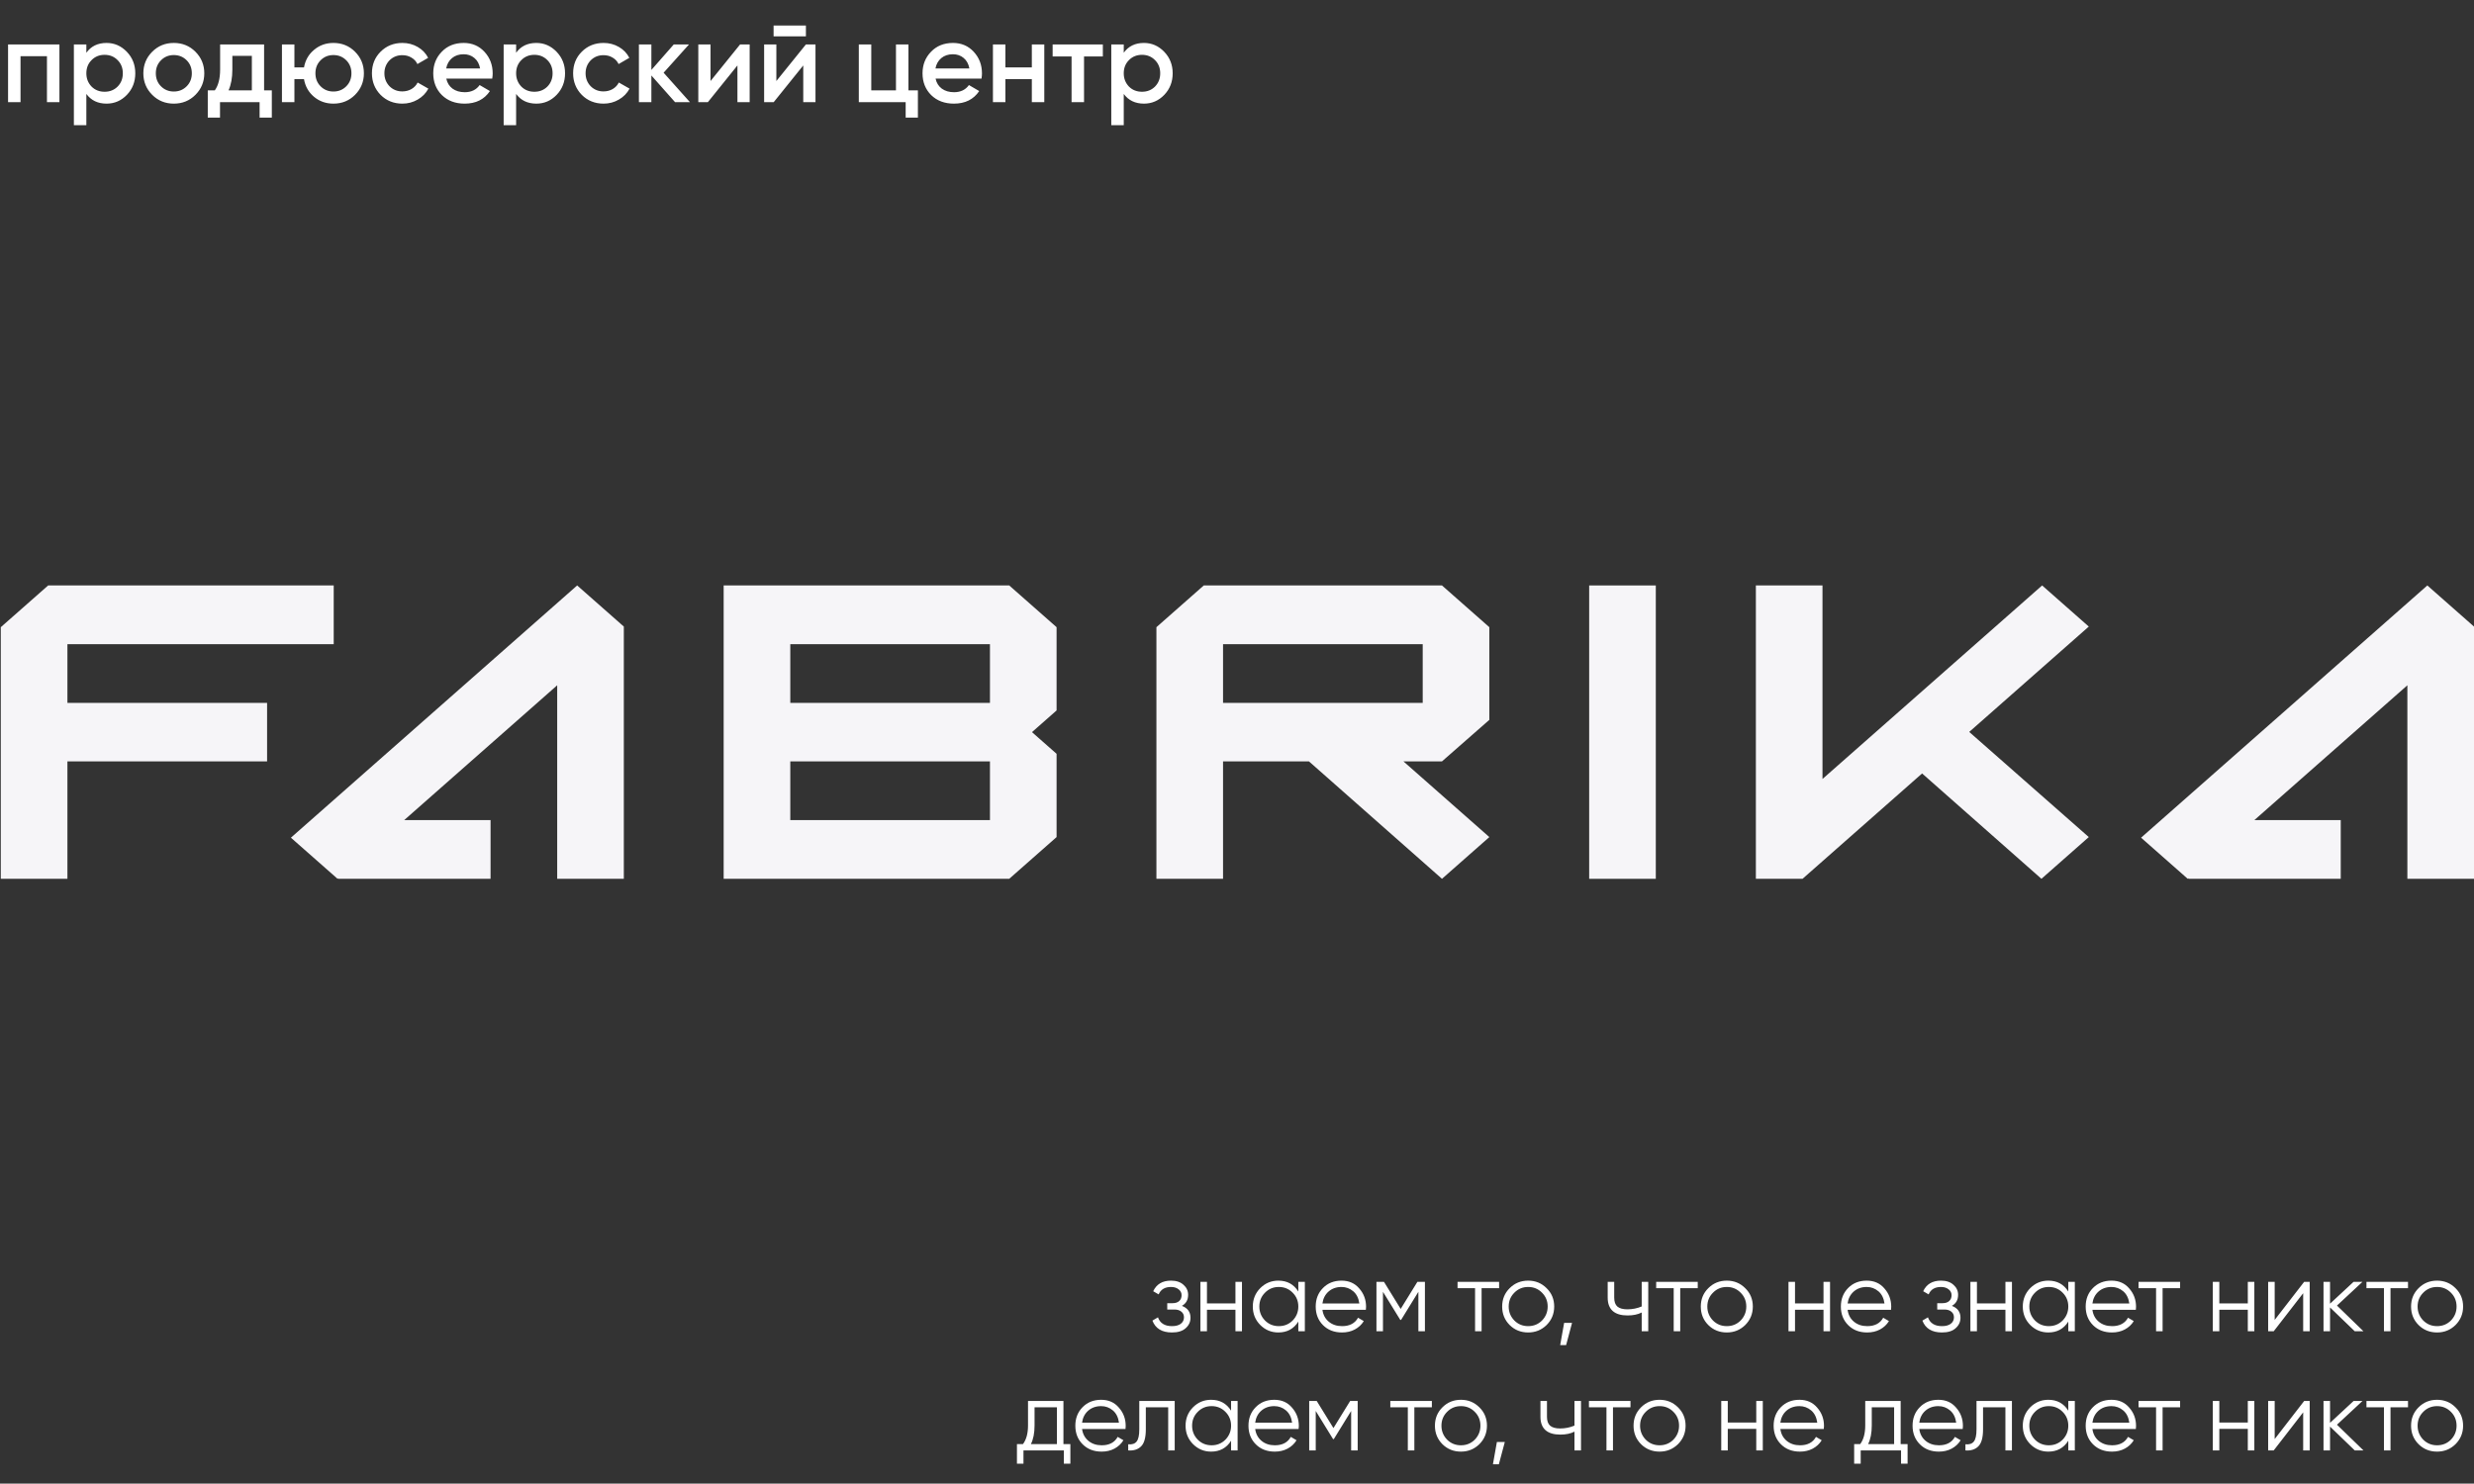 <?xml version="1.0" encoding="UTF-8"?> <svg xmlns="http://www.w3.org/2000/svg" width="2574" height="1544" viewBox="0 0 2574 1544" fill="none"><rect x="0" y="0" width="2574" height="1544" fill="#333333" stroke="none"/><path d="M8.388 46.253L61.824 46.253L61.824 106.294H48.855L48.855 58.502L21.357 58.502L21.357 106.294H8.388L8.388 46.253ZM110.855 44.692C119.02 44.692 126.065 47.774 131.989 53.938C137.833 60.023 140.755 67.468 140.755 76.273C140.755 85.16 137.833 92.645 131.989 98.729C126.145 104.813 119.1 107.855 110.855 107.855C101.809 107.855 94.804 104.493 89.841 97.768V130.31L76.872 130.31V46.253H89.841V54.899C94.724 48.094 101.729 44.692 110.855 44.692ZM95.244 90.083C98.847 93.685 103.37 95.487 108.813 95.487C114.257 95.487 118.78 93.685 122.383 90.083C125.985 86.4 127.786 81.797 127.786 76.273C127.786 70.75 125.985 66.187 122.383 62.584C118.78 58.902 114.257 57.06 108.813 57.06C103.37 57.06 98.847 58.902 95.244 62.584C91.642 66.187 89.841 70.75 89.841 76.273C89.841 81.717 91.642 86.32 95.244 90.083ZM203.304 98.729C197.219 104.813 189.734 107.855 180.848 107.855C171.962 107.855 164.477 104.813 158.393 98.729C152.229 92.565 149.147 85.079 149.147 76.273C149.147 67.468 152.229 59.983 158.393 53.818C164.477 47.734 171.962 44.692 180.848 44.692C189.734 44.692 197.219 47.734 203.304 53.818C209.468 59.983 212.55 67.468 212.55 76.273C212.55 85.079 209.468 92.565 203.304 98.729ZM162.116 76.273C162.116 81.717 163.917 86.24 167.519 89.843C171.122 93.445 175.565 95.246 180.848 95.246C186.132 95.246 190.575 93.445 194.177 89.843C197.78 86.24 199.581 81.717 199.581 76.273C199.581 70.83 197.78 66.307 194.177 62.704C190.575 59.102 186.132 57.301 180.848 57.301C175.565 57.301 171.122 59.102 167.519 62.704C163.917 66.307 162.116 70.83 162.116 76.273ZM274.767 46.253V94.046H282.813V122.385H270.084V106.294H228.896V122.385L216.167 122.385V94.046L223.492 94.046C227.175 88.922 229.016 81.677 229.016 72.311V46.253L274.767 46.253ZM237.782 94.046H262.039V58.141L241.745 58.141V72.311C241.745 80.957 240.424 88.202 237.782 94.046ZM346.903 44.692C355.789 44.692 363.275 47.734 369.359 53.818C375.523 59.983 378.605 67.468 378.605 76.273C378.605 85.079 375.523 92.565 369.359 98.729C363.275 104.813 355.789 107.855 346.903 107.855C339.138 107.855 332.414 105.493 326.73 100.77C321.046 95.967 317.563 89.843 316.283 82.398L306.316 82.398V106.294H293.347V46.253H306.316V70.149L316.283 70.149C317.643 62.624 321.126 56.54 326.73 51.897C332.414 47.094 339.138 44.692 346.903 44.692ZM328.171 76.273C328.171 81.717 329.972 86.24 333.574 89.843C337.177 93.445 341.62 95.246 346.903 95.246C352.187 95.246 356.63 93.445 360.232 89.843C363.835 86.24 365.636 81.717 365.636 76.273C365.636 70.83 363.835 66.307 360.232 62.704C356.63 59.102 352.187 57.301 346.903 57.301C341.62 57.301 337.177 59.102 333.574 62.704C329.972 66.307 328.171 70.83 328.171 76.273ZM418.666 107.855C409.62 107.855 402.055 104.813 395.971 98.729C389.967 92.565 386.965 85.079 386.965 76.273C386.965 67.307 389.967 59.822 395.971 53.818C402.055 47.734 409.62 44.692 418.666 44.692C424.51 44.692 429.834 46.093 434.637 48.895C439.44 51.697 443.043 55.459 445.444 60.183L434.277 66.667C432.916 63.785 430.835 61.544 428.033 59.942C425.311 58.261 422.149 57.421 418.546 57.421C413.263 57.421 408.82 59.222 405.217 62.824C401.695 66.507 399.934 70.99 399.934 76.273C399.934 81.557 401.695 86.04 405.217 89.723C408.82 93.325 413.263 95.126 418.546 95.126C422.069 95.126 425.231 94.326 428.033 92.725C430.915 91.044 433.076 88.762 434.517 85.88L445.685 92.244C443.123 97.048 439.4 100.85 434.517 103.652C429.714 106.454 424.43 107.855 418.666 107.855ZM512.12 81.797L464.327 81.797C465.288 86.28 467.449 89.763 470.812 92.244C474.254 94.726 478.497 95.967 483.54 95.967C490.345 95.967 495.508 93.485 499.031 88.522L509.718 94.766C503.874 103.492 495.108 107.855 483.42 107.855C473.734 107.855 465.848 104.893 459.764 98.969C453.76 92.965 450.758 85.4 450.758 76.273C450.758 67.388 453.72 59.902 459.644 53.818C465.488 47.734 473.093 44.692 482.46 44.692C491.186 44.692 498.39 47.774 504.074 53.938C509.758 60.102 512.6 67.588 512.6 76.394C512.6 77.995 512.44 79.796 512.12 81.797ZM464.207 71.23L499.511 71.23C498.631 66.507 496.629 62.864 493.507 60.303C490.465 57.741 486.742 56.46 482.34 56.46C477.536 56.46 473.534 57.781 470.331 60.423C467.129 63.065 465.088 66.667 464.207 71.23ZM557.995 44.692C566.16 44.692 573.205 47.774 579.129 53.938C584.973 60.023 587.895 67.468 587.895 76.273C587.895 85.16 584.973 92.645 579.129 98.729C573.285 104.813 566.24 107.855 557.995 107.855C548.949 107.855 541.944 104.493 536.98 97.768V130.31H524.012V46.253H536.98V54.899C541.864 48.094 548.869 44.692 557.995 44.692ZM542.384 90.083C545.987 93.685 550.51 95.487 555.953 95.487C561.397 95.487 565.92 93.685 569.523 90.083C573.125 86.4 574.926 81.797 574.926 76.273C574.926 70.75 573.125 66.187 569.523 62.584C565.92 58.902 561.397 57.06 555.953 57.06C550.51 57.06 545.987 58.902 542.384 62.584C538.782 66.187 536.98 70.75 536.98 76.273C536.98 81.717 538.782 86.32 542.384 90.083ZM627.988 107.855C618.942 107.855 611.377 104.813 605.293 98.729C599.289 92.565 596.287 85.079 596.287 76.273C596.287 67.307 599.289 59.822 605.293 53.818C611.377 47.734 618.942 44.692 627.988 44.692C633.832 44.692 639.156 46.093 643.959 48.895C648.762 51.697 652.365 55.459 654.766 60.183L643.599 66.667C642.238 63.785 640.156 61.544 637.355 59.942C634.633 58.261 631.471 57.421 627.868 57.421C622.585 57.421 618.142 59.222 614.539 62.824C611.017 66.507 609.255 70.99 609.255 76.273C609.255 81.557 611.017 86.04 614.539 89.723C618.142 93.325 622.585 95.126 627.868 95.126C631.391 95.126 634.553 94.326 637.355 92.725C640.237 91.044 642.398 88.762 643.839 85.88L655.007 92.244C652.445 97.048 648.722 100.85 643.839 103.652C639.036 106.454 633.752 107.855 627.988 107.855ZM690.43 75.673L717.808 106.294H702.318L677.701 78.555V106.294H664.732V46.253H677.701V72.791L700.997 46.253H716.848L690.43 75.673ZM739.261 84.319L770.002 46.253L779.968 46.253V106.294H767.24V68.108L736.499 106.294H726.532V46.253L739.261 46.253V84.319ZM838.486 37.847L804.863 37.847V26.56L838.486 26.56V37.847ZM807.745 84.319L838.486 46.253H848.452V106.294L835.724 106.294V68.108L804.983 106.294H795.016V46.253H807.745V84.319ZM945.156 46.253V94.046H955.002V122.385H942.274V106.294L893.521 106.294V46.253H906.489V94.046L932.187 94.046V46.253H945.156ZM1021.18 81.797L973.384 81.797C974.345 86.28 976.506 89.763 979.869 92.244C983.311 94.726 987.554 95.967 992.597 95.967C999.402 95.967 1004.57 93.485 1008.09 88.522L1018.78 94.766C1012.93 103.492 1004.17 107.855 992.477 107.855C982.791 107.855 974.905 104.893 968.821 98.969C962.817 92.965 959.815 85.4 959.815 76.273C959.815 67.388 962.777 59.902 968.701 53.818C974.545 47.734 982.15 44.692 991.517 44.692C1000.24 44.692 1007.45 47.774 1013.13 53.938C1018.82 60.102 1021.66 67.588 1021.66 76.394C1021.66 77.995 1021.5 79.796 1021.18 81.797ZM973.264 71.23H1008.57C1007.69 66.507 1005.69 62.864 1002.56 60.303C999.522 57.741 995.8 56.46 991.397 56.46C986.593 56.46 982.591 57.781 979.388 60.423C976.186 63.065 974.145 66.667 973.264 71.23ZM1073.54 70.149V46.253L1086.5 46.253V106.294H1073.54V82.398H1046.04V106.294H1033.07V46.253L1046.04 46.253V70.149H1073.54ZM1095.19 46.253L1147.42 46.253V58.742H1127.85V106.294H1114.88V58.742H1095.19V46.253ZM1190.18 44.692C1198.35 44.692 1205.39 47.774 1211.32 53.938C1217.16 60.023 1220.08 67.468 1220.08 76.273C1220.08 85.16 1217.16 92.645 1211.32 98.729C1205.47 104.813 1198.43 107.855 1190.18 107.855C1181.14 107.855 1174.13 104.493 1169.17 97.768V130.31H1156.2V46.253H1169.17V54.899C1174.05 48.094 1181.06 44.692 1190.18 44.692ZM1174.57 90.083C1178.17 93.685 1182.7 95.487 1188.14 95.487C1193.58 95.487 1198.11 93.685 1201.71 90.083C1205.31 86.4 1207.11 81.797 1207.11 76.273C1207.11 70.75 1205.31 66.187 1201.71 62.584C1198.11 58.902 1193.58 57.06 1188.14 57.06C1182.7 57.06 1178.17 58.902 1174.57 62.584C1170.97 66.187 1169.17 70.75 1169.17 76.273C1169.17 81.717 1170.97 86.32 1174.57 90.083Z" fill="white"></path><path d="M1229.66 1359.01C1235.63 1361.27 1238.62 1365.39 1238.62 1371.36C1238.62 1375.68 1236.94 1379.32 1233.58 1382.27C1230.35 1385.22 1225.62 1386.7 1219.37 1386.7C1208.94 1386.7 1202.15 1382.58 1198.99 1374.35L1204.76 1370.95C1206.95 1377.06 1211.82 1380.11 1219.37 1380.11C1223.28 1380.11 1226.34 1379.29 1228.53 1377.64C1230.73 1375.92 1231.83 1373.69 1231.83 1370.95C1231.83 1368.48 1230.93 1366.52 1229.15 1365.08C1227.37 1363.57 1224.96 1362.82 1221.94 1362.82H1214.43V1356.23H1219.89C1222.84 1356.23 1225.13 1355.51 1226.78 1354.07C1228.5 1352.56 1229.35 1350.5 1229.35 1347.89C1229.35 1345.42 1228.33 1343.4 1226.27 1341.82C1224.28 1340.17 1221.64 1339.35 1218.34 1339.35C1211.96 1339.35 1207.67 1341.92 1205.48 1347.07L1199.81 1343.78C1203.25 1336.43 1209.42 1332.76 1218.34 1332.76C1223.83 1332.76 1228.15 1334.2 1231.31 1337.09C1234.54 1339.9 1236.15 1343.36 1236.15 1347.48C1236.15 1352.77 1233.99 1356.61 1229.66 1359.01ZM1285.38 1356.44V1334H1292.17V1385.46H1285.38V1363.02H1255.74V1385.46H1248.94V1334H1255.74V1356.44H1285.38ZM1350.8 1344.09V1334H1357.59V1385.46H1350.8V1375.38C1346.06 1382.92 1339.13 1386.7 1330.01 1386.7C1322.66 1386.7 1316.38 1384.09 1311.17 1378.87C1306.02 1373.66 1303.45 1367.28 1303.45 1359.73C1303.45 1352.18 1306.02 1345.8 1311.17 1340.59C1316.38 1335.37 1322.66 1332.76 1330.01 1332.76C1339.13 1332.76 1346.06 1336.54 1350.8 1344.09ZM1316.11 1374.24C1320.02 1378.15 1324.82 1380.11 1330.52 1380.11C1336.22 1380.11 1341.02 1378.15 1344.93 1374.24C1348.84 1370.19 1350.8 1365.36 1350.8 1359.73C1350.8 1354.03 1348.84 1349.23 1344.93 1345.32C1341.02 1341.34 1336.22 1339.35 1330.52 1339.35C1324.82 1339.35 1320.02 1341.34 1316.11 1345.32C1312.2 1349.23 1310.24 1354.03 1310.24 1359.73C1310.24 1365.36 1312.2 1370.19 1316.11 1374.24ZM1395.75 1332.76C1403.43 1332.76 1409.58 1335.47 1414.17 1340.89C1418.91 1346.25 1421.28 1352.59 1421.28 1359.94C1421.28 1360.28 1421.21 1361.34 1421.07 1363.13H1375.88C1376.57 1368.27 1378.77 1372.39 1382.47 1375.48C1386.18 1378.57 1390.81 1380.11 1396.37 1380.11C1404.19 1380.11 1409.71 1377.19 1412.94 1371.36L1418.91 1374.86C1416.64 1378.57 1413.52 1381.48 1409.54 1383.61C1405.63 1385.67 1401.2 1386.7 1396.26 1386.7C1388.17 1386.7 1381.58 1384.16 1376.5 1379.08C1371.42 1374 1368.89 1367.55 1368.89 1359.73C1368.89 1351.98 1371.39 1345.56 1376.4 1340.48C1381.41 1335.34 1387.86 1332.76 1395.75 1332.76ZM1395.75 1339.35C1390.4 1339.35 1385.9 1340.93 1382.27 1344.09C1378.7 1347.24 1376.57 1351.39 1375.88 1356.54H1414.28C1413.52 1351.05 1411.43 1346.83 1408 1343.88C1404.43 1340.86 1400.35 1339.35 1395.75 1339.35ZM1474.69 1334H1482.52V1385.46H1475.72V1344.39L1457.71 1373.63H1456.89L1438.87 1344.39V1385.46H1432.08V1334H1439.9L1457.3 1362.2L1474.69 1334ZM1516.47 1334H1559.7V1340.59H1541.48V1385.46H1534.69V1340.59H1516.47V1334ZM1609.09 1378.98C1603.81 1384.12 1597.43 1386.7 1589.95 1386.7C1582.33 1386.7 1575.92 1384.12 1570.7 1378.98C1565.49 1373.76 1562.88 1367.35 1562.88 1359.73C1562.88 1352.11 1565.49 1345.73 1570.7 1340.59C1575.92 1335.37 1582.33 1332.76 1589.95 1332.76C1597.5 1332.76 1603.88 1335.37 1609.09 1340.59C1614.38 1345.73 1617.02 1352.11 1617.02 1359.73C1617.02 1367.28 1614.38 1373.69 1609.09 1378.98ZM1575.54 1374.24C1579.45 1378.15 1584.25 1380.11 1589.95 1380.11C1595.64 1380.11 1600.45 1378.15 1604.36 1374.24C1608.27 1370.19 1610.23 1365.36 1610.23 1359.73C1610.23 1354.03 1608.27 1349.23 1604.36 1345.32C1600.45 1341.34 1595.64 1339.35 1589.95 1339.35C1584.25 1339.35 1579.45 1341.34 1575.54 1345.32C1571.63 1349.23 1569.67 1354.03 1569.67 1359.73C1569.67 1365.36 1571.63 1370.19 1575.54 1374.24ZM1627.35 1376.71H1635.59L1629.41 1399.87H1623.24L1627.35 1376.71ZM1708.07 1359.63V1334H1714.87V1385.46H1708.07V1365.91C1704.09 1367.96 1699.19 1368.99 1693.35 1368.99C1686.56 1368.99 1681.41 1367.45 1677.91 1364.36C1674.42 1361.21 1672.67 1356.57 1672.67 1350.47V1334H1679.46V1350.47C1679.46 1354.72 1680.56 1357.81 1682.75 1359.73C1685.02 1361.65 1688.48 1362.61 1693.15 1362.61C1698.36 1362.61 1703.34 1361.62 1708.07 1359.63ZM1723.13 1334H1766.36V1340.59H1748.14V1385.46H1741.35V1340.59H1723.13V1334ZM1815.75 1378.98C1810.47 1384.12 1804.09 1386.7 1796.61 1386.7C1788.99 1386.7 1782.57 1384.12 1777.36 1378.98C1772.14 1373.76 1769.54 1367.35 1769.54 1359.73C1769.54 1352.11 1772.14 1345.73 1777.36 1340.59C1782.57 1335.37 1788.99 1332.76 1796.61 1332.76C1804.16 1332.76 1810.54 1335.37 1815.75 1340.59C1821.04 1345.73 1823.68 1352.11 1823.68 1359.73C1823.68 1367.28 1821.04 1373.69 1815.75 1378.98ZM1782.2 1374.24C1786.11 1378.15 1790.91 1380.11 1796.61 1380.11C1802.3 1380.11 1807.11 1378.15 1811.02 1374.24C1814.93 1370.19 1816.88 1365.36 1816.88 1359.73C1816.88 1354.03 1814.93 1349.23 1811.02 1345.32C1807.11 1341.34 1802.3 1339.35 1796.61 1339.35C1790.91 1339.35 1786.11 1341.34 1782.2 1345.32C1778.29 1349.23 1776.33 1354.03 1776.33 1359.73C1776.33 1365.36 1778.29 1370.19 1782.2 1374.24ZM1897.21 1356.44V1334H1904.01V1385.46H1897.21V1363.02H1867.57V1385.46H1860.78V1334H1867.57V1356.44H1897.21ZM1942.15 1332.76C1949.83 1332.76 1955.97 1335.47 1960.57 1340.89C1965.31 1346.25 1967.67 1352.59 1967.67 1359.94C1967.67 1360.28 1967.61 1361.34 1967.47 1363.13H1922.28C1922.97 1368.27 1925.16 1372.39 1928.87 1375.48C1932.58 1378.57 1937.21 1380.11 1942.77 1380.11C1950.59 1380.11 1956.11 1377.19 1959.34 1371.36L1965.31 1374.86C1963.04 1378.57 1959.92 1381.48 1955.94 1383.61C1952.03 1385.67 1947.6 1386.7 1942.66 1386.7C1934.57 1386.7 1927.98 1384.16 1922.9 1379.08C1917.82 1374 1915.28 1367.55 1915.28 1359.73C1915.28 1351.98 1917.79 1345.56 1922.8 1340.48C1927.81 1335.34 1934.26 1332.76 1942.15 1332.76ZM1942.15 1339.35C1936.8 1339.35 1932.3 1340.93 1928.66 1344.09C1925.1 1347.24 1922.97 1351.39 1922.28 1356.54H1960.67C1959.92 1351.05 1957.83 1346.83 1954.4 1343.88C1950.83 1340.86 1946.75 1339.35 1942.15 1339.35ZM2030.77 1359.01C2036.74 1361.27 2039.72 1365.39 2039.72 1371.36C2039.72 1375.68 2038.04 1379.32 2034.68 1382.27C2031.45 1385.22 2026.72 1386.7 2020.47 1386.7C2010.04 1386.7 2003.25 1382.58 2000.09 1374.35L2005.86 1370.95C2008.05 1377.06 2012.93 1380.11 2020.47 1380.11C2024.38 1380.11 2027.44 1379.29 2029.63 1377.64C2031.83 1375.92 2032.93 1373.69 2032.93 1370.95C2032.93 1368.48 2032.04 1366.52 2030.25 1365.08C2028.47 1363.57 2026.07 1362.82 2023.05 1362.82H2015.53V1356.23H2020.99C2023.94 1356.23 2026.24 1355.51 2027.88 1354.07C2029.6 1352.56 2030.46 1350.5 2030.46 1347.89C2030.46 1345.42 2029.43 1343.4 2027.37 1341.82C2025.38 1340.17 2022.74 1339.35 2019.44 1339.35C2013.06 1339.35 2008.77 1341.92 2006.58 1347.07L2000.92 1343.78C2004.35 1336.43 2010.52 1332.76 2019.44 1332.76C2024.93 1332.76 2029.26 1334.2 2032.41 1337.09C2035.64 1339.9 2037.25 1343.36 2037.25 1347.48C2037.25 1352.77 2035.09 1356.61 2030.77 1359.01ZM2086.48 1356.44V1334H2093.28V1385.46H2086.48V1363.02H2056.84V1385.46H2050.05V1334H2056.84V1356.44H2086.48ZM2151.9 1344.09V1334H2158.69V1385.46H2151.9V1375.38C2147.16 1382.92 2140.23 1386.7 2131.11 1386.7C2123.77 1386.7 2117.49 1384.09 2112.27 1378.87C2107.13 1373.66 2104.55 1367.28 2104.55 1359.73C2104.55 1352.18 2107.13 1345.8 2112.27 1340.59C2117.49 1335.37 2123.77 1332.76 2131.11 1332.76C2140.23 1332.76 2147.16 1336.54 2151.9 1344.09ZM2117.21 1374.24C2121.12 1378.15 2125.93 1380.11 2131.62 1380.11C2137.32 1380.11 2142.12 1378.15 2146.03 1374.24C2149.94 1370.19 2151.9 1365.36 2151.9 1359.73C2151.9 1354.03 2149.94 1349.23 2146.03 1345.32C2142.12 1341.34 2137.32 1339.35 2131.62 1339.35C2125.93 1339.35 2121.12 1341.34 2117.21 1345.32C2113.3 1349.23 2111.35 1354.03 2111.35 1359.73C2111.35 1365.36 2113.3 1370.19 2117.21 1374.24ZM2196.85 1332.76C2204.54 1332.76 2210.68 1335.47 2215.28 1340.89C2220.01 1346.25 2222.38 1352.59 2222.38 1359.94C2222.38 1360.28 2222.31 1361.34 2222.17 1363.13H2176.99C2177.67 1368.27 2179.87 1372.39 2183.57 1375.48C2187.28 1378.57 2191.91 1380.11 2197.47 1380.11C2205.29 1380.11 2210.82 1377.19 2214.04 1371.36L2220.01 1374.86C2217.75 1378.57 2214.62 1381.48 2210.64 1383.61C2206.73 1385.67 2202.31 1386.7 2197.37 1386.7C2189.27 1386.7 2182.68 1384.16 2177.6 1379.08C2172.53 1374 2169.99 1367.55 2169.99 1359.73C2169.99 1351.98 2172.49 1345.56 2177.5 1340.48C2182.51 1335.34 2188.96 1332.76 2196.85 1332.76ZM2196.85 1339.35C2191.5 1339.35 2187.01 1340.93 2183.37 1344.09C2179.8 1347.24 2177.67 1351.39 2176.99 1356.54H2215.38C2214.62 1351.05 2212.53 1346.83 2209.1 1343.88C2205.53 1340.86 2201.45 1339.35 2196.85 1339.35ZM2225 1334H2268.23V1340.59H2250.01V1385.46H2243.22V1340.59H2225V1334ZM2338.67 1356.44V1334H2345.47V1385.46H2338.67V1363.02H2309.03V1385.46H2302.24V1334H2309.03V1356.44H2338.67ZM2366.63 1373.63L2397.3 1334H2403.06V1385.46H2396.27V1345.83L2365.6 1385.46H2359.83V1334H2366.63V1373.63ZM2431.43 1358.7L2459.01 1385.46H2449.95L2424.22 1360.66V1385.46H2417.43V1334H2424.22V1356.75L2448.72 1334H2457.98L2431.43 1358.7ZM2462.11 1334H2505.34V1340.59H2487.12V1385.46H2480.33V1340.59H2462.11V1334ZM2554.74 1378.98C2549.45 1384.12 2543.07 1386.7 2535.59 1386.7C2527.98 1386.7 2521.56 1384.12 2516.34 1378.98C2511.13 1373.76 2508.52 1367.35 2508.52 1359.73C2508.52 1352.11 2511.13 1345.73 2516.34 1340.59C2521.56 1335.37 2527.98 1332.76 2535.59 1332.76C2543.14 1332.76 2549.52 1335.37 2554.74 1340.59C2560.02 1345.73 2562.66 1352.11 2562.66 1359.73C2562.66 1367.28 2560.02 1373.69 2554.74 1378.98ZM2521.18 1374.24C2525.09 1378.15 2529.9 1380.11 2535.59 1380.11C2541.29 1380.11 2546.09 1378.15 2550 1374.24C2553.91 1370.19 2555.87 1365.36 2555.87 1359.73C2555.87 1354.03 2553.91 1349.23 2550 1345.32C2546.09 1341.34 2541.29 1339.35 2535.59 1339.35C2529.9 1339.35 2525.09 1341.34 2521.18 1345.32C2517.27 1349.23 2515.32 1354.03 2515.32 1359.73C2515.32 1365.36 2517.27 1370.19 2521.18 1374.24ZM1106.42 1458V1502.87H1113.63V1523.25H1106.83V1509.46H1064.84V1523.25H1058.05V1502.87H1064.32C1067.82 1498.21 1069.57 1491.72 1069.57 1483.42V1458H1106.42ZM1072.56 1502.87H1099.63V1464.59H1076.37V1483.42C1076.37 1491.38 1075.1 1497.87 1072.56 1502.87ZM1145.67 1456.76C1153.35 1456.76 1159.5 1459.47 1164.09 1464.89C1168.83 1470.25 1171.19 1476.59 1171.19 1483.94C1171.19 1484.28 1171.13 1485.34 1170.99 1487.13H1125.8C1126.49 1492.27 1128.69 1496.39 1132.39 1499.48C1136.1 1502.57 1140.73 1504.11 1146.29 1504.11C1154.11 1504.11 1159.63 1501.19 1162.86 1495.36L1168.83 1498.86C1166.56 1502.57 1163.44 1505.48 1159.46 1507.61C1155.55 1509.67 1151.12 1510.7 1146.18 1510.7C1138.09 1510.7 1131.5 1508.16 1126.42 1503.08C1121.34 1498 1118.8 1491.55 1118.8 1483.73C1118.8 1475.98 1121.31 1469.56 1126.32 1464.48C1131.33 1459.34 1137.78 1456.76 1145.67 1456.76ZM1145.67 1463.35C1140.32 1463.35 1135.82 1464.93 1132.19 1468.09C1128.62 1471.24 1126.49 1475.39 1125.8 1480.54H1164.2C1163.44 1475.05 1161.35 1470.83 1157.92 1467.88C1154.35 1464.86 1150.27 1463.35 1145.67 1463.35ZM1185.34 1458H1222.19V1509.46H1215.4V1464.59H1192.14V1487.54C1192.14 1496.12 1190.49 1502.02 1187.2 1505.24C1183.97 1508.47 1179.51 1509.87 1173.81 1509.46V1503.08C1177.79 1503.49 1180.71 1502.53 1182.56 1500.2C1184.42 1497.87 1185.34 1493.65 1185.34 1487.54V1458ZM1280.84 1468.09V1458H1287.63V1509.46H1280.84V1499.38C1276.1 1506.92 1269.17 1510.7 1260.05 1510.7C1252.71 1510.7 1246.43 1508.09 1241.21 1502.87C1236.07 1497.66 1233.49 1491.28 1233.49 1483.73C1233.49 1476.18 1236.07 1469.8 1241.21 1464.59C1246.43 1459.37 1252.71 1456.76 1260.05 1456.76C1269.17 1456.76 1276.1 1460.54 1280.84 1468.09ZM1246.15 1498.24C1250.06 1502.15 1254.87 1504.11 1260.56 1504.11C1266.26 1504.11 1271.06 1502.15 1274.97 1498.24C1278.88 1494.19 1280.84 1489.36 1280.84 1483.73C1280.84 1478.03 1278.88 1473.23 1274.97 1469.32C1271.06 1465.34 1266.26 1463.35 1260.56 1463.35C1254.87 1463.35 1250.06 1465.34 1246.15 1469.32C1242.24 1473.23 1240.29 1478.03 1240.29 1483.73C1240.29 1489.36 1242.24 1494.19 1246.15 1498.24ZM1325.79 1456.76C1333.48 1456.76 1339.62 1459.47 1344.22 1464.89C1348.95 1470.25 1351.32 1476.59 1351.32 1483.94C1351.32 1484.28 1351.25 1485.34 1351.11 1487.13H1305.93C1306.61 1492.27 1308.81 1496.39 1312.51 1499.48C1316.22 1502.57 1320.85 1504.11 1326.41 1504.11C1334.23 1504.11 1339.76 1501.19 1342.98 1495.36L1348.95 1498.86C1346.69 1502.57 1343.56 1505.48 1339.58 1507.61C1335.67 1509.67 1331.25 1510.7 1326.31 1510.7C1318.21 1510.7 1311.62 1508.16 1306.54 1503.08C1301.47 1498 1298.93 1491.55 1298.93 1483.73C1298.93 1475.98 1301.43 1469.56 1306.44 1464.48C1311.45 1459.34 1317.9 1456.76 1325.79 1456.76ZM1325.79 1463.35C1320.44 1463.35 1315.94 1464.93 1312.31 1468.09C1308.74 1471.24 1306.61 1475.39 1305.93 1480.54H1344.32C1343.56 1475.05 1341.47 1470.83 1338.04 1467.88C1334.47 1464.86 1330.39 1463.35 1325.79 1463.35ZM1404.73 1458H1412.56V1509.46H1405.76V1468.39L1387.75 1497.63H1386.93L1368.92 1468.39V1509.46H1362.12V1458H1369.95L1387.34 1486.2L1404.73 1458ZM1446.51 1458H1489.74V1464.59H1471.52V1509.46H1464.73V1464.59H1446.51V1458ZM1539.14 1502.98C1533.85 1508.12 1527.47 1510.7 1519.99 1510.7C1512.37 1510.7 1505.96 1508.12 1500.74 1502.98C1495.53 1497.76 1492.92 1491.35 1492.92 1483.73C1492.92 1476.11 1495.53 1469.73 1500.74 1464.59C1505.96 1459.37 1512.37 1456.76 1519.99 1456.76C1527.54 1456.76 1533.92 1459.37 1539.14 1464.59C1544.42 1469.73 1547.06 1476.11 1547.06 1483.73C1547.06 1491.28 1544.42 1497.69 1539.14 1502.98ZM1505.58 1498.24C1509.49 1502.15 1514.3 1504.11 1519.99 1504.11C1525.69 1504.11 1530.49 1502.15 1534.4 1498.24C1538.31 1494.19 1540.27 1489.36 1540.27 1483.73C1540.27 1478.03 1538.31 1473.23 1534.4 1469.32C1530.49 1465.34 1525.69 1463.35 1519.99 1463.35C1514.3 1463.35 1509.49 1465.34 1505.58 1469.32C1501.67 1473.23 1499.71 1478.03 1499.71 1483.73C1499.71 1489.36 1501.67 1494.19 1505.58 1498.24ZM1557.39 1500.71H1565.63L1559.45 1523.87H1553.28L1557.39 1500.71ZM1638.11 1483.63V1458H1644.91V1509.46H1638.11V1489.91C1634.13 1491.96 1629.23 1492.99 1623.4 1492.99C1616.6 1492.99 1611.46 1491.45 1607.96 1488.36C1604.46 1485.21 1602.71 1480.57 1602.71 1474.47V1458H1609.5V1474.47C1609.5 1478.72 1610.6 1481.81 1612.79 1483.73C1615.06 1485.65 1618.52 1486.61 1623.19 1486.61C1628.4 1486.61 1633.38 1485.62 1638.11 1483.63ZM1653.17 1458H1696.4V1464.59H1678.18V1509.46H1671.39V1464.59H1653.17V1458ZM1745.79 1502.98C1740.51 1508.12 1734.13 1510.7 1726.65 1510.7C1719.03 1510.7 1712.62 1508.12 1707.4 1502.98C1702.19 1497.76 1699.58 1491.35 1699.58 1483.73C1699.58 1476.11 1702.19 1469.73 1707.4 1464.59C1712.62 1459.37 1719.03 1456.76 1726.65 1456.76C1734.2 1456.76 1740.58 1459.37 1745.79 1464.59C1751.08 1469.73 1753.72 1476.11 1753.72 1483.73C1753.72 1491.28 1751.08 1497.69 1745.79 1502.98ZM1712.24 1498.24C1716.15 1502.15 1720.95 1504.11 1726.65 1504.11C1732.34 1504.11 1737.15 1502.15 1741.06 1498.24C1744.97 1494.19 1746.93 1489.36 1746.93 1483.73C1746.93 1478.03 1744.97 1473.23 1741.06 1469.32C1737.15 1465.34 1732.34 1463.35 1726.65 1463.35C1720.95 1463.35 1716.15 1465.34 1712.24 1469.32C1708.33 1473.23 1706.37 1478.03 1706.37 1483.73C1706.37 1489.36 1708.33 1494.19 1712.24 1498.24ZM1827.25 1480.44V1458H1834.05V1509.46H1827.25V1487.02H1797.61V1509.46H1790.82V1458H1797.61V1480.44H1827.25ZM1872.19 1456.76C1879.87 1456.76 1886.02 1459.47 1890.61 1464.89C1895.35 1470.25 1897.72 1476.59 1897.72 1483.94C1897.72 1484.28 1897.65 1485.34 1897.51 1487.13H1852.32C1853.01 1492.27 1855.21 1496.39 1858.91 1499.48C1862.62 1502.57 1867.25 1504.11 1872.81 1504.11C1880.63 1504.11 1886.15 1501.19 1889.38 1495.36L1895.35 1498.86C1893.08 1502.57 1889.96 1505.48 1885.98 1507.61C1882.07 1509.67 1877.64 1510.7 1872.7 1510.7C1864.61 1510.7 1858.02 1508.16 1852.94 1503.08C1847.86 1498 1845.33 1491.55 1845.33 1483.73C1845.33 1475.98 1847.83 1469.56 1852.84 1464.48C1857.85 1459.34 1864.3 1456.76 1872.19 1456.76ZM1872.19 1463.35C1866.84 1463.35 1862.34 1464.93 1858.71 1468.09C1855.14 1471.24 1853.01 1475.39 1852.32 1480.54H1890.72C1889.96 1475.05 1887.87 1470.83 1884.44 1467.88C1880.87 1464.86 1876.79 1463.35 1872.19 1463.35ZM1977.48 1458V1502.87H1984.69V1523.25H1977.89V1509.46H1935.9V1523.25H1929.11V1502.87H1935.39C1938.88 1498.21 1940.63 1491.72 1940.63 1483.42V1458H1977.48ZM1943.62 1502.87H1970.69V1464.59H1947.43V1483.42C1947.43 1491.38 1946.16 1497.87 1943.62 1502.87ZM2016.73 1456.76C2024.41 1456.76 2030.56 1459.47 2035.15 1464.89C2039.89 1470.25 2042.26 1476.59 2042.26 1483.94C2042.26 1484.28 2042.19 1485.34 2042.05 1487.13H1996.86C1997.55 1492.27 1999.75 1496.39 2003.45 1499.48C2007.16 1502.57 2011.79 1504.11 2017.35 1504.11C2025.17 1504.11 2030.69 1501.19 2033.92 1495.36L2039.89 1498.86C2037.62 1502.57 2034.5 1505.48 2030.52 1507.61C2026.61 1509.67 2022.18 1510.7 2017.24 1510.7C2009.15 1510.7 2002.56 1508.16 1997.48 1503.08C1992.4 1498 1989.87 1491.55 1989.87 1483.73C1989.87 1475.98 1992.37 1469.56 1997.38 1464.48C2002.39 1459.34 2008.84 1456.76 2016.73 1456.76ZM2016.73 1463.35C2011.38 1463.35 2006.88 1464.93 2003.25 1468.09C1999.68 1471.24 1997.55 1475.39 1996.86 1480.54H2035.26C2034.5 1475.05 2032.41 1470.83 2028.98 1467.88C2025.41 1464.86 2021.33 1463.35 2016.73 1463.35ZM2056.4 1458H2093.25V1509.46H2086.46V1464.59H2063.2V1487.54C2063.2 1496.12 2061.55 1502.02 2058.26 1505.24C2055.03 1508.47 2050.57 1509.87 2044.88 1509.46V1503.08C2048.86 1503.49 2051.77 1502.53 2053.62 1500.2C2055.48 1497.87 2056.4 1493.65 2056.4 1487.54V1458ZM2151.9 1468.09V1458H2158.69V1509.46H2151.9V1499.38C2147.16 1506.92 2140.23 1510.7 2131.11 1510.7C2123.77 1510.7 2117.49 1508.09 2112.27 1502.87C2107.13 1497.66 2104.55 1491.28 2104.55 1483.73C2104.55 1476.18 2107.13 1469.8 2112.27 1464.59C2117.49 1459.37 2123.77 1456.76 2131.11 1456.76C2140.23 1456.76 2147.16 1460.54 2151.9 1468.09ZM2117.21 1498.24C2121.12 1502.15 2125.93 1504.11 2131.62 1504.11C2137.32 1504.11 2142.12 1502.15 2146.03 1498.24C2149.94 1494.19 2151.9 1489.36 2151.9 1483.73C2151.9 1478.03 2149.94 1473.23 2146.03 1469.32C2142.12 1465.34 2137.32 1463.35 2131.62 1463.35C2125.93 1463.35 2121.12 1465.34 2117.21 1469.32C2113.3 1473.23 2111.35 1478.03 2111.35 1483.73C2111.35 1489.36 2113.3 1494.19 2117.21 1498.24ZM2196.85 1456.76C2204.54 1456.76 2210.68 1459.47 2215.28 1464.89C2220.01 1470.25 2222.38 1476.59 2222.38 1483.94C2222.38 1484.28 2222.31 1485.34 2222.17 1487.13H2176.99C2177.67 1492.27 2179.87 1496.39 2183.57 1499.48C2187.28 1502.57 2191.91 1504.11 2197.47 1504.11C2205.29 1504.11 2210.82 1501.19 2214.04 1495.36L2220.01 1498.86C2217.75 1502.57 2214.62 1505.48 2210.64 1507.61C2206.73 1509.67 2202.31 1510.7 2197.37 1510.7C2189.27 1510.7 2182.68 1508.16 2177.6 1503.08C2172.53 1498 2169.99 1491.55 2169.99 1483.73C2169.99 1475.98 2172.49 1469.56 2177.5 1464.48C2182.51 1459.34 2188.96 1456.76 2196.85 1456.76ZM2196.85 1463.35C2191.5 1463.35 2187.01 1464.93 2183.37 1468.09C2179.8 1471.24 2177.67 1475.39 2176.99 1480.54H2215.38C2214.62 1475.05 2212.53 1470.83 2209.1 1467.88C2205.53 1464.86 2201.45 1463.35 2196.85 1463.35ZM2225 1458H2268.23V1464.59H2250.01V1509.46H2243.22V1464.59H2225V1458ZM2338.67 1480.44V1458H2345.47V1509.46H2338.67V1487.02H2309.03V1509.46H2302.24V1458H2309.03V1480.44H2338.67ZM2366.63 1497.63L2397.3 1458H2403.06V1509.46H2396.27V1469.83L2365.6 1509.46H2359.83V1458H2366.63V1497.63ZM2431.43 1482.7L2459.01 1509.46H2449.95L2424.22 1484.66V1509.46H2417.43V1458H2424.22V1480.75L2448.72 1458H2457.98L2431.43 1482.7ZM2462.11 1458H2505.34V1464.59H2487.12V1509.46H2480.33V1464.59H2462.11V1458ZM2554.74 1502.98C2549.45 1508.12 2543.07 1510.7 2535.59 1510.7C2527.98 1510.7 2521.56 1508.12 2516.34 1502.98C2511.13 1497.76 2508.52 1491.35 2508.52 1483.73C2508.52 1476.11 2511.13 1469.73 2516.34 1464.59C2521.56 1459.37 2527.98 1456.76 2535.59 1456.76C2543.14 1456.76 2549.52 1459.37 2554.74 1464.59C2560.02 1469.73 2562.66 1476.11 2562.66 1483.73C2562.66 1491.28 2560.02 1497.69 2554.74 1502.98ZM2521.18 1498.24C2525.09 1502.15 2529.9 1504.11 2535.59 1504.11C2541.29 1504.11 2546.09 1502.15 2550 1498.24C2553.91 1494.19 2555.87 1489.36 2555.87 1483.73C2555.87 1478.03 2553.91 1473.23 2550 1469.32C2546.09 1465.34 2541.29 1463.35 2535.59 1463.35C2529.9 1463.35 2525.09 1465.34 2521.18 1469.32C2517.27 1473.23 2515.32 1478.03 2515.32 1483.73C2515.32 1489.36 2517.27 1494.19 2521.18 1498.24Z" fill="white"></path><path d="M0.822 914.576V652.714L50.099 609.283H347.204V670.384H70.147V731.485H277.88V792.374H70.147V914.576H0.822Z" fill="#F6F5F8"></path><path d="M600.493 609.283L649.044 652.075V914.576H579.72V713.176L420.539 853.475H510.395V914.576H351.939V913.937L351.214 914.576L302.663 871.784L600.493 609.283Z" fill="#F6F5F8"></path><path d="M752.911 914.576V609.283H1050.02L1099.29 652.714V739.363L1073.69 761.93L1099.29 784.497V871.145L1050.02 914.576H752.911ZM1029.97 792.374H822.235V853.475H1029.97V792.374ZM1029.97 670.384H822.235V731.485H1029.97V670.384Z" fill="#F6F5F8"></path><path d="M1252.43 609.283H1500.26L1549.54 652.714V749.156L1500.26 792.374H1460.17L1549.54 871.145L1500.26 914.576L1361.86 792.374H1272.48V914.576H1203.16V652.714L1252.43 609.283ZM1272.48 670.384V731.485H1480.22V670.384H1272.48Z" fill="#F6F5F8"></path><path d="M1653.41 914.576V609.283H1722.73V914.576H1653.41Z" fill="#F6F5F8"></path><path d="M1875.39 914.576H1826.84V609.283H1896.16V810.683L2124.67 609.283L2173.22 652.075L2048.82 761.717L2173.22 871.145L2123.95 914.576L1999.79 804.935L1875.39 914.576Z" fill="#F6F5F8"></path><path d="M2525.45 609.283L2574 652.075V914.576H2504.68V713.176L2345.49 853.475H2435.35V914.576H2276.89V913.937L2276.17 914.576L2227.62 871.784L2525.45 609.283Z" fill="#F6F5F8"></path></svg> 